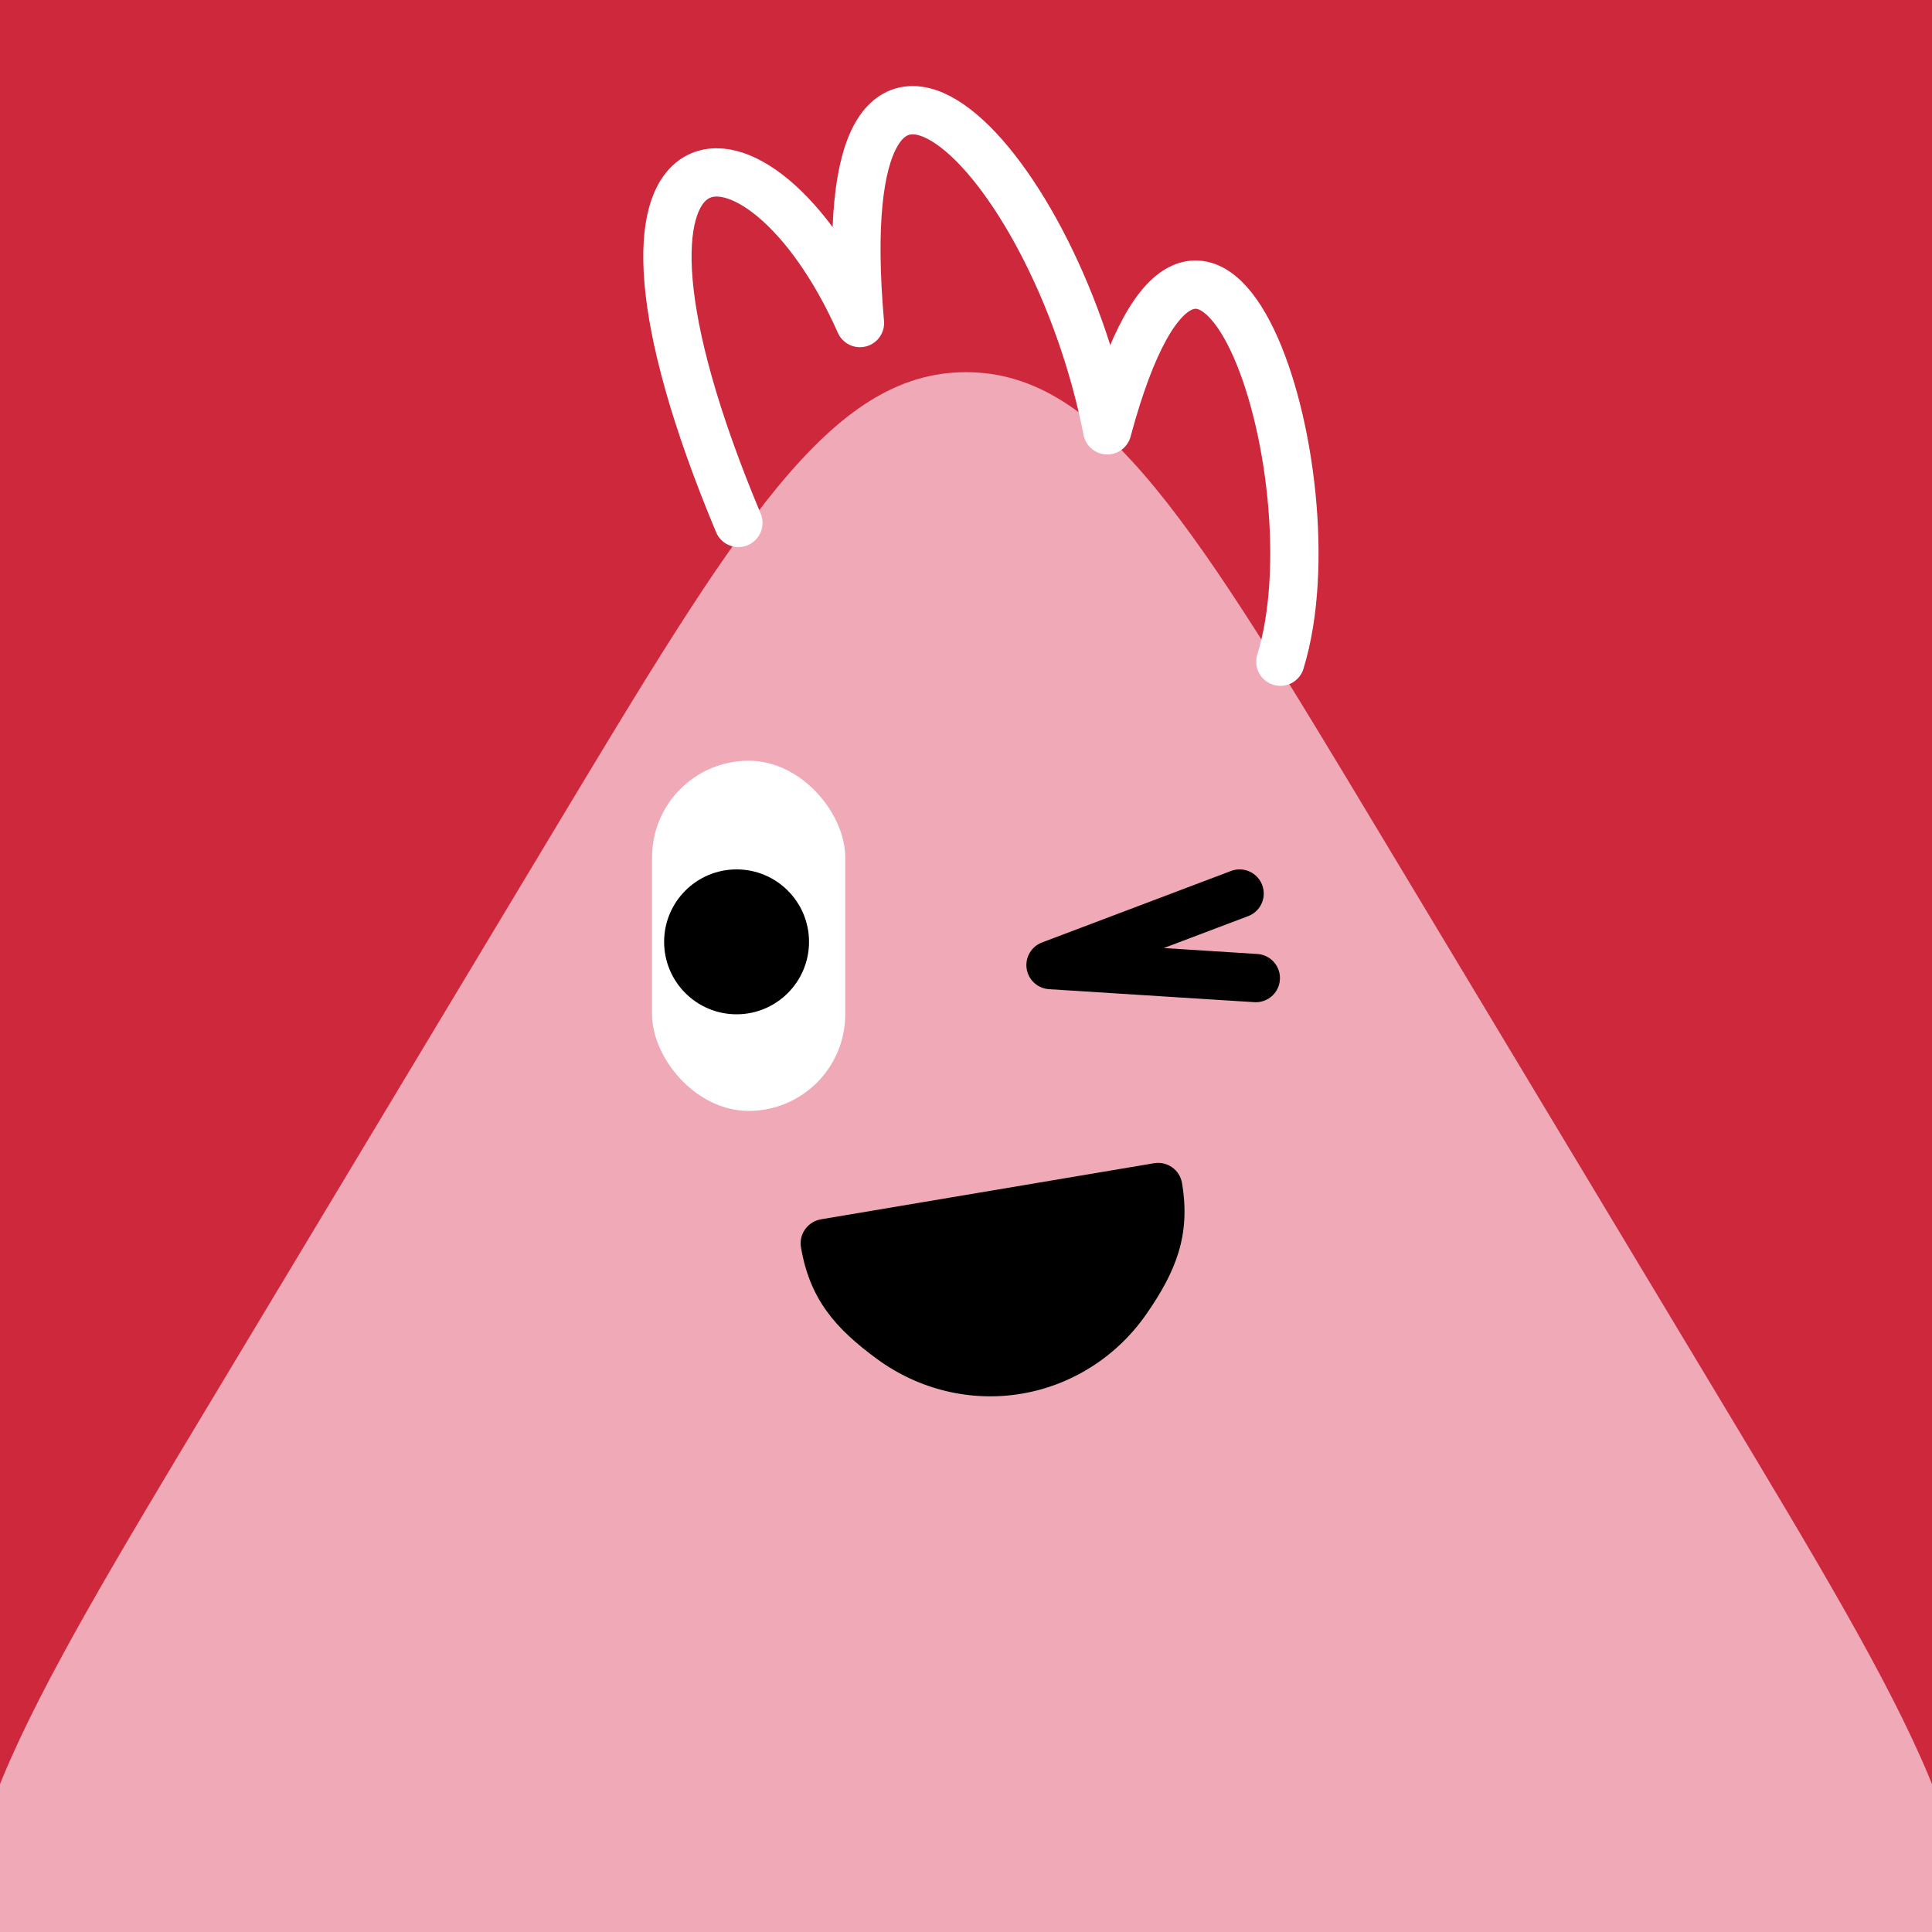 <svg width="48" height="48" viewBox="0 0 160 160" fill="none" xmlns="http://www.w3.org/2000/svg"><rect x="0" y="0" width="160" height="160" fill="#333333" stroke="none"/><g clip-path="url(#clip0_439_4467)">
<rect width="160" height="160" fill="#CE283D"/>
<path d="M45.717 69.037C61.03 43.56 68.687 30.822 80 30.822C91.313 30.822 98.97 43.56 114.283 69.037L142.297 115.643C158.447 142.51 166.522 155.944 160.778 166.097C155.035 176.25 139.361 176.25 108.014 176.25H51.986C20.639 176.25 4.965 176.25 -0.778 166.097C-6.522 155.944 1.553 142.51 17.703 115.643L45.717 69.037Z" fill="#F0A9B7"/>
</g>
<defs>
<clipPath id="clip0_439_4467">
<rect width="160" height="160" fill="white"/>
</clipPath>
</defs>
<rect x="54" y="63" width="16" height="29" rx="8" fill="white"/>
<circle cx="61" cy="78" r="6" fill="black"/>
<path d="M66.332 103.286C67.056 107.582 69.175 110.016 72.645 112.555C76.116 115.095 80.416 116.126 84.601 115.421C88.785 114.716 92.511 112.334 94.958 108.798C97.406 105.262 98.611 102.268 97.888 97.972C97.704 96.883 96.672 96.149 95.583 96.332L67.993 100.978C66.903 101.162 66.149 102.197 66.332 103.286Z" fill="black"/>
<path d="M102.658 74L87 79.923L104 81" stroke="black" stroke-width="4" stroke-linecap="round" stroke-linejoin="round"/>
<g clip-path="url(#clip0_439_7871)">
<path d="M106.035 54.798C110.824 39.267 99.777 5.579 91.699 35.637C87.142 12.44 68.353 -5.794 71.217 26.753C62.788 7.746 46.52 8.365 61.15 43.306" stroke="white" stroke-width="4" stroke-linecap="round" stroke-linejoin="round"/>
</g>
<defs>
<clipPath id="clip0_439_7871">
<rect width="160" height="160" fill="white"/>
</clipPath>
</defs>
</svg>